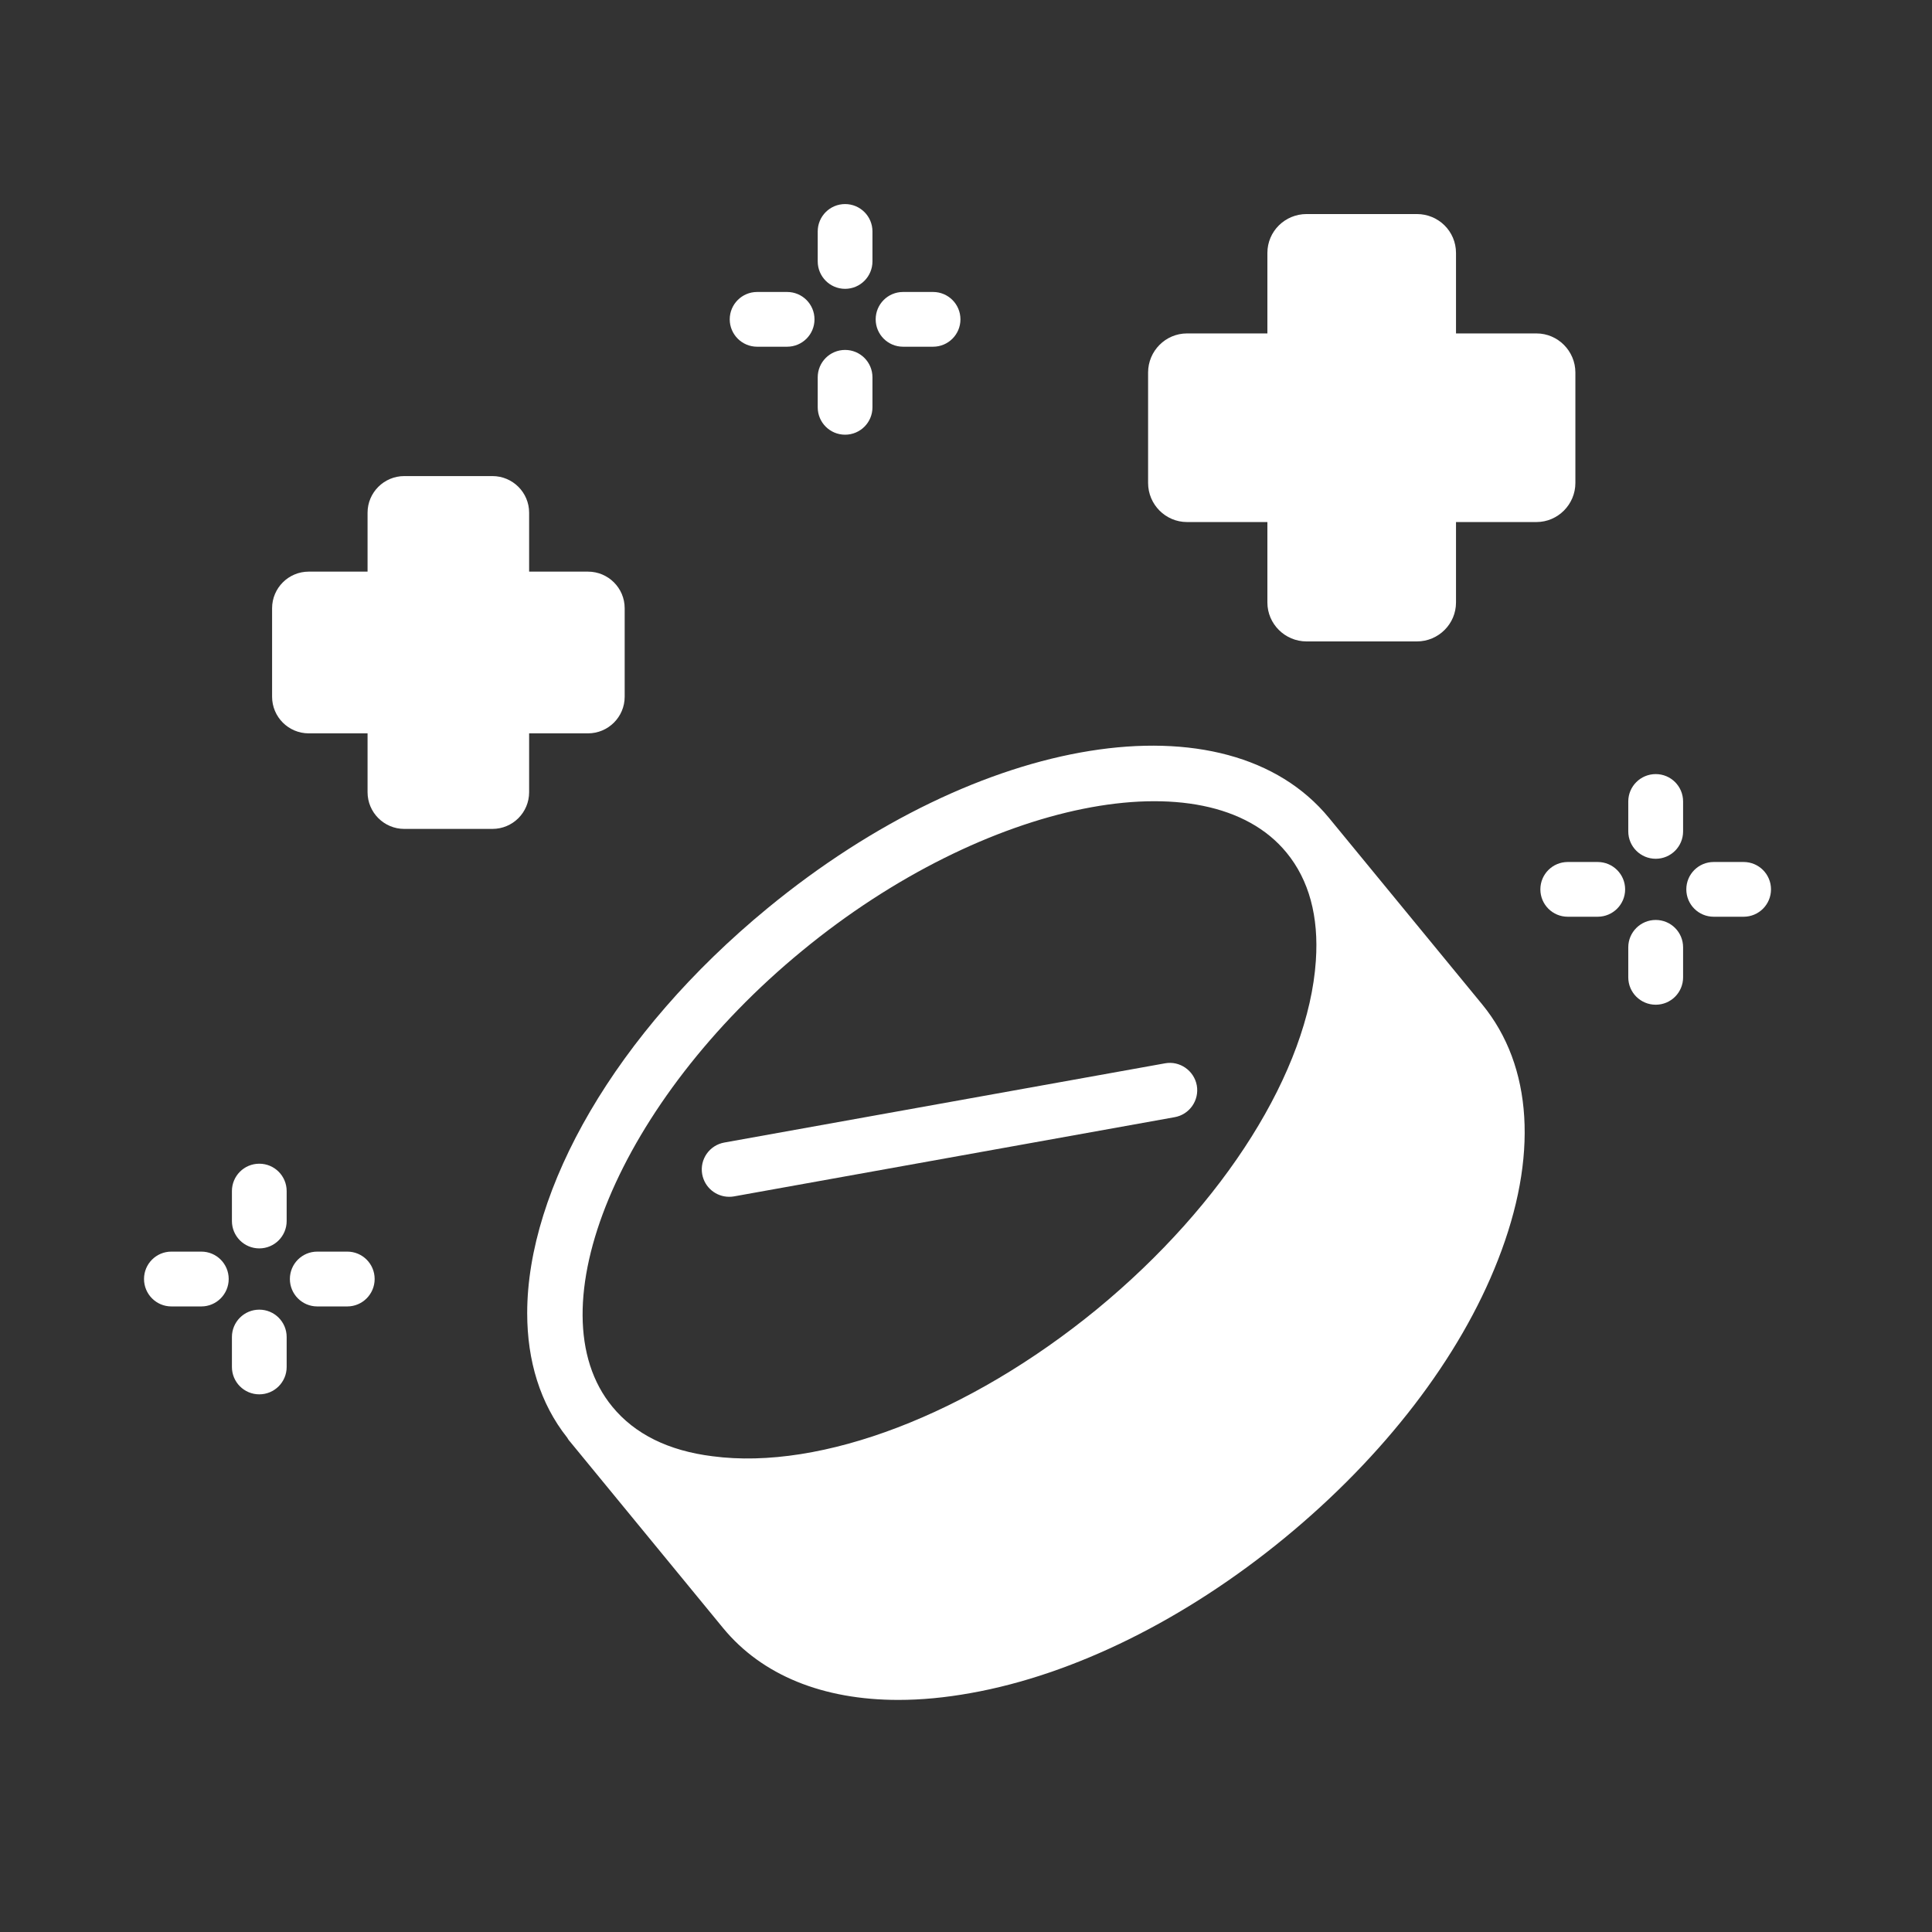 <svg width="24" height="24" viewBox="0 0 24 24" fill="none" xmlns="http://www.w3.org/2000/svg">
<rect x="0" y="0" width="24" height="24" fill="#333333" stroke="none"/>
<path d="M6.117 5.914H5.022C4.771 5.914 4.566 6.118 4.566 6.369V7.101H3.835C3.584 7.101 3.38 7.305 3.38 7.556V8.655C3.38 8.906 3.584 9.11 3.835 9.11H4.566V9.841C4.566 10.093 4.771 10.297 5.022 10.297H6.117C6.369 10.297 6.573 10.093 6.573 9.841V9.11H7.304C7.556 9.11 7.76 8.906 7.76 8.655V7.556C7.76 7.305 7.556 7.101 7.304 7.101H6.573V6.369C6.573 6.118 6.369 5.914 6.117 5.914Z" fill="white"/>
<path d="M17.601 2.659H16.231C15.962 2.659 15.744 2.874 15.744 3.142V4.142H14.745C14.479 4.142 14.262 4.36 14.262 4.628V5.999C14.262 6.267 14.479 6.485 14.745 6.485H15.744V7.485C15.744 7.75 15.962 7.968 16.231 7.968H17.601C17.87 7.968 18.087 7.75 18.087 7.485V6.485H19.087C19.352 6.485 19.57 6.267 19.57 5.999V4.628C19.57 4.36 19.352 4.142 19.087 4.142H18.087V3.142C18.087 2.874 17.87 2.659 17.601 2.659Z" fill="white"/>
<path d="M10.498 3.588C10.686 3.588 10.838 3.435 10.838 3.247V2.875C10.838 2.687 10.686 2.535 10.498 2.535C10.31 2.535 10.158 2.687 10.158 2.875V3.247C10.158 3.435 10.31 3.588 10.498 3.588Z" fill="white"/>
<path d="M10.158 5.06C10.158 5.248 10.31 5.4 10.498 5.4C10.686 5.4 10.838 5.248 10.838 5.06V4.687C10.838 4.499 10.686 4.347 10.498 4.347C10.31 4.347 10.158 4.499 10.158 4.687V5.06Z" fill="white"/>
<path d="M11.591 4.307C11.779 4.307 11.931 4.155 11.931 3.967C11.931 3.779 11.779 3.627 11.591 3.627H11.218C11.03 3.627 10.878 3.779 10.878 3.967C10.878 4.155 11.03 4.307 11.218 4.307H11.591Z" fill="white"/>
<path d="M9.778 4.307C9.966 4.307 10.118 4.155 10.118 3.967C10.118 3.779 9.966 3.627 9.778 3.627H9.405C9.218 3.627 9.065 3.779 9.065 3.967C9.065 4.155 9.218 4.307 9.405 4.307H9.778Z" fill="white"/>
<path d="M20.568 10.668C20.756 10.668 20.908 10.516 20.908 10.328V9.956C20.908 9.768 20.756 9.616 20.568 9.616C20.38 9.616 20.227 9.768 20.227 9.956V10.328C20.227 10.516 20.38 10.668 20.568 10.668Z" fill="white"/>
<path d="M20.227 12.141C20.227 12.329 20.38 12.481 20.568 12.481C20.756 12.481 20.908 12.329 20.908 12.141V11.768C20.908 11.58 20.756 11.428 20.568 11.428C20.38 11.428 20.227 11.58 20.227 11.768V12.141Z" fill="white"/>
<path d="M21.66 10.708H21.288C21.1 10.708 20.948 10.86 20.948 11.048C20.948 11.236 21.1 11.388 21.288 11.388H21.66C21.848 11.388 22 11.236 22 11.048C22 10.86 21.848 10.708 21.66 10.708Z" fill="white"/>
<path d="M19.135 11.048C19.135 11.236 19.287 11.388 19.475 11.388H19.847C20.035 11.388 20.188 11.236 20.188 11.048C20.188 10.86 20.035 10.708 19.847 10.708H19.475C19.287 10.708 19.135 10.86 19.135 11.048Z" fill="white"/>
<path d="M2.881 14.796V15.168C2.881 15.356 3.033 15.508 3.221 15.508C3.409 15.508 3.561 15.356 3.561 15.168V14.796C3.561 14.608 3.409 14.456 3.221 14.456C3.033 14.456 2.881 14.608 2.881 14.796Z" fill="white"/>
<path d="M2.881 16.981C2.881 17.169 3.033 17.321 3.221 17.321C3.409 17.321 3.561 17.169 3.561 16.981V16.609C3.561 16.421 3.409 16.269 3.221 16.269C3.033 16.269 2.881 16.421 2.881 16.609V16.981Z" fill="white"/>
<path d="M4.314 15.548H3.941C3.753 15.548 3.601 15.7 3.601 15.888C3.601 16.076 3.753 16.229 3.941 16.229H4.314C4.502 16.229 4.654 16.076 4.654 15.888C4.654 15.7 4.502 15.548 4.314 15.548Z" fill="white"/>
<path d="M2.501 15.548H2.129C1.941 15.548 1.789 15.7 1.789 15.888C1.789 16.076 1.941 16.229 2.129 16.229H2.501C2.689 16.229 2.841 16.076 2.841 15.888C2.841 15.7 2.689 15.548 2.501 15.548Z" fill="white"/>
<path d="M9.535 11.282C7.641 12.84 6.549 14.774 6.549 16.312C6.549 16.903 6.709 17.434 7.046 17.859C7.056 17.876 7.066 17.893 7.08 17.907L8.984 20.226C9.467 20.811 10.222 21.117 11.16 21.117C11.443 21.117 11.742 21.089 12.058 21.032C13.34 20.804 14.727 20.117 15.959 19.104C17.193 18.09 18.135 16.866 18.608 15.652C19.111 14.37 19.04 13.244 18.414 12.479L16.509 10.16C15.241 8.619 12.177 9.109 9.535 11.282ZM9.967 11.809C12.235 9.942 14.993 9.385 15.982 10.592C16.261 10.932 16.384 11.384 16.346 11.935C16.254 13.299 15.214 14.958 13.626 16.264C12.038 17.566 10.205 18.27 8.851 18.09C8.304 18.022 7.886 17.815 7.607 17.475C6.614 16.271 7.695 13.673 9.967 11.809Z" fill="white"/>
<path d="M9.058 14.867C9.078 14.867 9.098 14.866 9.118 14.862L14.592 13.878C14.777 13.845 14.9 13.668 14.867 13.483C14.833 13.299 14.655 13.175 14.472 13.209L8.998 14.193C8.813 14.226 8.69 14.402 8.723 14.587C8.753 14.752 8.896 14.867 9.058 14.867Z" fill="white"/>
</svg>
